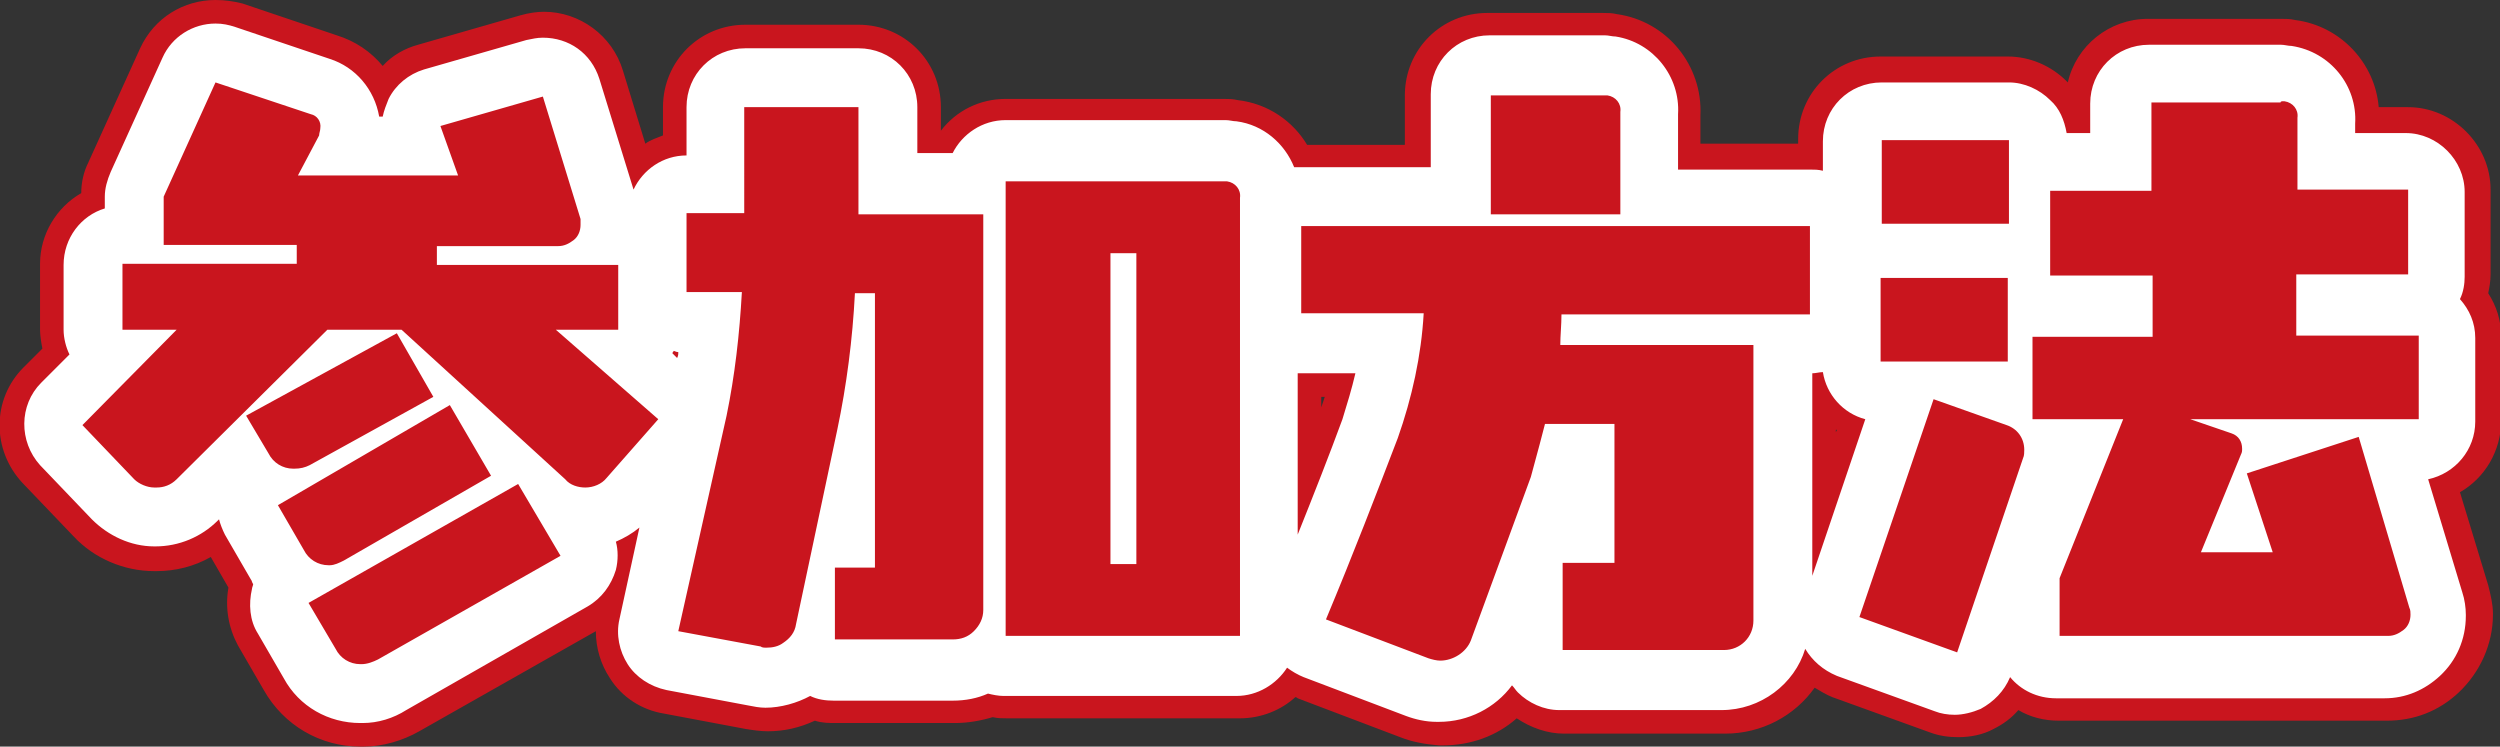 <?xml version="1.0" encoding="utf-8"?>
<!-- Generator: Adobe Illustrator 24.3.0, SVG Export Plug-In . SVG Version: 6.00 Build 0)  -->
<svg version="1.1" id="レイヤー_1" xmlns="http://www.w3.org/2000/svg" xmlns:xlink="http://www.w3.org/1999/xlink" x="0px"
	 y="0px" viewBox="0 0 212.3 63.4" style="enable-background:new 0 0 212.3 63.4;" xml:space="preserve">
<rect x="0" y="0" width="212.3" height="63.4" fill="#333333" stroke="none"/>
<style type="text/css">
	.st0{fill-rule:evenodd;clip-rule:evenodd;fill:#C9151E;}
	.st1{fill:#C9151E;}
	.st2{fill:#FFFFFF;}
</style>
<g id="参加方法">
	<path class="st0" d="M30.7,59.9c-2.2,0-4.1-1.2-5.2-3.1L23.3,53c-0.5-0.8-0.6-1.8-0.4-2.7c0.1-0.3,0.2-0.6,0.4-0.9
		c-0.2-0.3-0.5-0.6-0.7-1l-2.2-3.8c-0.6-1.1-0.6-2.3-0.1-3.3c-0.2-0.2-0.3-0.4-0.4-0.6l-2.5,2.5c-1.1,1.1-2.6,1.7-4.2,1.7
		c0,0-0.1,0-0.2,0c-1.6,0-3.1-0.7-4.2-1.8l-4.4-4.6c-1.3-1.4-1.3-3.5,0-4.9l3.3-3.3c-0.5-0.6-0.9-1.4-0.9-2.3v-5.6
		c0-1.9,1.6-3.5,3.5-3.5v-2.3c0-0.5,0.1-1,0.3-1.5l4.4-9.7c0.6-1.3,1.8-2,3.2-2c0.4,0,0.7,0.1,1.1,0.2l8,2.7c2,0.6,3.3,2.5,3.3,4.6
		c0,0.1,0,0.2,0,0.3H34c-0.2-0.8,0-1.6,0.3-2.3c0.4-0.9,1.2-1.5,2.1-1.8l8.7-2.5c0.3-0.1,0.7-0.1,1-0.1c1.5,0,2.9,1,3.3,2.5
		l3.2,10.4c0,0.1,0.1,0.2,0.1,0.3c0.1,0.4,0.1,0.7,0.1,1.1c0.8,0.1,1.4,0.4,2,0.9v-1.6c0-1.9,1.6-3.5,3.5-3.5h1.4V9.1
		c0-1.9,1.6-3.5,3.5-3.5h9.6c1.9,0,3.5,1.6,3.5,3.5v5.6H82c0.3-1.6,1.7-2.8,3.4-2.8h18.2c0.1,0,0.2,0,0.3,0c0.2,0,0.4,0,0.7,0
		c1.3,0.2,2.4,0.8,3.1,1.9c0.6,0.7,0.9,1.6,0.9,2.5c0.5-0.3,1.1-0.5,1.7-0.5H123V8.1c0-1.9,1.6-3.5,3.5-3.5h9.5c0.1,0,0.2,0,0.3,0
		c0.2,0,0.5,0,0.7,0c2.5,0.4,4.2,2.6,4.1,5.1v6.1h12.7c1,0,2,0.5,2.6,1.2v-5.1c0-1.9,1.6-3.5,3.5-3.5h10.8c0.9,0,1.8,0.4,2.5,1
		c0.7,0.7,1,1.6,1,2.5l0,0.8h4.9v-4c0-1.9,1.6-3.5,3.5-3.5h10.9c0.1,0,0.2,0,0.4,0c0.2,0,0.4,0,0.7,0c1.3,0.2,2.4,0.8,3.1,1.8
		c0.7,0.9,1,2.1,0.9,3.2v2.4h5.9c1.9,0,3.5,1.6,3.5,3.5l0,7.2c0,0.8-0.3,1.6-0.8,2.3c1,0.6,1.7,1.7,1.7,3v7.1c0,1.9-1.6,3.5-3.5,3.5
		h-0.9l3.5,11.5c0.1,0.5,0.2,1,0.2,1.5c0,1.6-0.6,3-1.7,4c-1,0.9-2.3,1.5-3.7,1.5c0,0-27.9,0-27.9,0c-1.9,0-3.5-1.5-3.5-3.5l0-2.5
		l-1.7,5c-0.3,0.9-0.9,1.6-1.8,2c-0.5,0.2-1,0.3-1.5,0.3c-0.4,0-0.8-0.1-1.2-0.2l-8.3-3c-1.8-0.6-2.8-2.6-2.1-4.4l5.9-17.1h-0.7
		c-1.9,0-3.5-1.6-3.5-3.5V29c-0.6,0.7-1.6,1.1-2.6,1.1h-1.3c0,0,0,22.5,0,22.6c-0.1,3.3-2.7,5.9-6,5.9h-13.7c-0.9,0-1.8-0.4-2.5-1
		c-0.7-0.7-1-1.6-1-2.5l0-2l-0.9,2.6c0,0.1,0,0.1-0.1,0.2c-1,2.3-3.3,3.8-5.8,3.8c0,0-0.1,0-0.1,0c-0.8,0-1.5-0.2-2.2-0.4l-8.6-3.2
		c-0.9-0.3-1.6-1-2-1.9c-0.4-0.9-0.4-1.9,0-2.7c2.3-5.5,4.3-10.6,6-15.3c0.7-1.9,1.2-3.9,1.5-5.9h-6.5c-0.6,0-1.2-0.2-1.7-0.5V54
		c0,1.9-1.6,3.5-3.5,3.5H85.4c-0.5,0-1-0.1-1.4-0.3c-0.9,0.5-1.9,0.7-2.9,0.7H70.9c-0.8,0-1.5-0.2-2.1-0.7c-0.1,0.1-0.3,0.2-0.5,0.3
		c-1,0.6-2.1,1-3.3,1c-0.4,0-0.9,0-1.3-0.1L57,57.1c-0.9-0.2-1.8-0.7-2.3-1.5c-0.5-0.8-0.7-1.8-0.5-2.7l3-13.3l-3,3.4
		c-0.9,1.1-2.3,1.8-3.8,2l0.2,0.4c0.5,0.8,0.6,1.8,0.4,2.7c-0.2,0.9-0.8,1.7-1.7,2.1L33.9,59c-0.9,0.5-2,0.8-3,0.8
		C30.8,59.9,30.7,59.9,30.7,59.9z M133.4,41.5c0,0.1,0,0.1-0.1,0.2l-0.9,2.5c0.1,0,0.2,0,0.3,0c0,0,0.9,0,0.9,0v-3.5
		C133.5,41,133.5,41.3,133.4,41.5z M58.3,33c0.1,0.1,0.2,0.2,0.3,0.3c0.3-1.6,0.5-3.2,0.7-4.9h-0.9c-0.9,0-1.7-0.3-2.3-0.9V28
		c0,0.9-0.3,1.7-0.8,2.3L58.3,33z"/>
	<path class="st1" d="M18.3,7l8.1,2.7c0.5,0.1,0.9,0.6,0.8,1.2c0,0.2-0.1,0.4-0.1,0.6l-1.8,3.4h13.6l-1.5-4.2l8.7-2.5l3.2,10.4
		c0,0.2,0,0.3,0,0.5c0,0.5-0.2,1-0.6,1.3c-0.4,0.3-0.8,0.5-1.3,0.5c0,0,0,0,0,0H37.1v1.6h15.4V28h-5.3l8.7,7.6l-4.4,5
		c-0.4,0.5-1.1,0.8-1.8,0.8c0,0,0,0,0,0c0,0,0,0,0,0c-0.6,0-1.3-0.2-1.7-0.7L34.1,28h-6.3L15,40.7c-0.5,0.5-1.1,0.7-1.7,0.7
		c0,0,0,0-0.1,0c0,0-0.1,0-0.1,0c-0.6,0-1.3-0.3-1.7-0.7L7,36.1l8-8.1h-4.6v-5.6h14.8v-1.6H13.9v-4.1L18.3,7 M136.3,8.1
		c0.1,0,0.1,0,0.2,0c0.7,0.1,1.2,0.7,1.1,1.4v8.7h-11V8.1h9.6C136.1,8.1,136.2,8.1,136.3,8.1 M193.8,8.6c0.1,0,0.1,0,0.2,0
		c0.7,0.1,1.2,0.7,1.1,1.4v6.1h9.4l0,7.2H195v5.2h10.4h0v7.1h-19.4l3.5,1.2c0.6,0.2,0.9,0.7,0.9,1.3c0,0.2,0,0.3-0.1,0.5l-3.4,8.3
		l6.1,0l-2.2-6.7l9.5-3.1l4.3,14.5c0.1,0.2,0.1,0.4,0.1,0.6c0,0.5-0.2,1-0.6,1.3c-0.4,0.3-0.8,0.5-1.3,0.5c0,0,0,0,0,0h-27.9l0-4.9
		l5.4-13.5l-7.7,0v-7h10.2v-5.2h-8.7l0-7.2h8.6V8.7h11C193.6,8.7,193.7,8.6,193.8,8.6 M72.9,9.1v9.1h10.6l0,33.6
		c0,0.7-0.3,1.3-0.8,1.8c-0.5,0.5-1.1,0.7-1.8,0.7c0,0,0,0,0,0H70.9v-6.1h3.4V24.9h-1.7c-0.2,3.9-0.7,7.8-1.5,11.6L67.6,53
		c-0.1,0.7-0.5,1.2-1.1,1.6c-0.4,0.3-0.9,0.4-1.4,0.4c-0.2,0-0.4,0-0.5-0.1l-7-1.3l4.1-18.3c0.7-3.4,1.1-6.9,1.3-10.5h-4.7v-6.7h4.9
		V9.1H72.9 M170.6,11.9l0,7.1h-10.8v-7.1H170.6 M104,15.4c0.1,0,0.1,0,0.2,0c0.7,0.1,1.2,0.7,1.1,1.4V54H85.4V15.4h18.4
		C103.9,15.4,103.9,15.4,104,15.4 M94.3,47.9h2.2V21.5h-2.2V47.9 M153.7,19.3L153.7,19.3l0,7.4h-21.1c0,0.9-0.1,1.8-0.1,2.6h16.4
		v23.3c0,0,0,0.1,0,0.1c0,1.4-1.1,2.5-2.5,2.5c0,0,0,0,0,0h-13.7l0-7.4l4.4,0V36h-5.9c-0.2,0.8-0.6,2.3-1.2,4.5l-5.1,13.9
		c-0.4,1-1.5,1.7-2.6,1.7c0,0,0,0,0,0c-0.3,0-0.7-0.1-1-0.2l-8.7-3.3c2.3-5.5,4.3-10.7,6.1-15.4c1.2-3.4,2-7,2.2-10.6h-10.4v-7.4
		H153.7 M170.5,23.6v7.1h-10.8v-7.1H170.5 M33.7,28.3l3.1,5.4l-10.5,5.8c-0.4,0.2-0.8,0.3-1.3,0.3c0,0-0.1,0-0.1,0
		c-0.9,0-1.7-0.5-2.1-1.3l-1.9-3.2L33.7,28.3 M164.2,33.9l6.2,2.2c0.9,0.3,1.5,1.1,1.5,2.1h0c0,0.2,0,0.5-0.1,0.7l-5.6,16.5l-8.3-3
		L164.2,33.9 M38.2,34.4l3.5,6l-12.5,7.2C28.8,47.8,28.4,48,28,48c0,0,0,0,0,0c0,0-0.1,0-0.1,0c-0.9,0-1.7-0.5-2.1-1.3l-2.2-3.8
		L38.2,34.4 M44,41.1l3.6,6.1L32.1,56c-0.4,0.2-0.9,0.4-1.4,0.4c0,0-0.1,0-0.1,0c-0.9,0-1.7-0.5-2.1-1.3l-2.3-3.9L44,41.1 M18.3,0
		c-2.7,0-5.2,1.5-6.4,4.1l-4.4,9.7c-0.4,0.8-0.6,1.7-0.6,2.6c-2.1,1.2-3.5,3.5-3.5,6V28c0,0.5,0.1,1.1,0.2,1.6L2,31.2
		c-2.7,2.7-2.7,7-0.1,9.8l4.4,4.6c1.7,1.8,4.2,2.9,6.8,2.9c0.1,0,0.1,0,0.2,0c1.6,0,3.2-0.4,4.6-1.2l1.5,2.6c-0.3,1.7,0,3.4,0.8,4.9
		l2.2,3.8c1.7,3,4.8,4.8,8.2,4.8c0.1,0,0.2,0,0.3,0c1.6,0,3.3-0.5,4.7-1.3l15-8.5c0,1.4,0.4,2.8,1.2,4c1,1.6,2.7,2.7,4.6,3l6.9,1.3
		c0.6,0.1,1.3,0.2,1.9,0.2c1.4,0,2.7-0.3,4-0.9c0.6,0.2,1.2,0.2,1.8,0.2h10c0,0,0,0,0.1,0c1.1,0,2.2-0.2,3.2-0.5
		c0.4,0.1,0.8,0.1,1.2,0.1h19.8c1.8,0,3.5-0.7,4.7-1.8c0.1,0,0.2,0.1,0.2,0.1l8.7,3.3c1,0.4,2.1,0.6,3.3,0.7c0,0,0.1,0,0.1,0
		c0,0,0.1,0,0.2,0c2.4,0,4.6-0.8,6.3-2.3c1.2,0.8,2.6,1.3,4,1.3h13.6c0,0,0,0,0.1,0c3.1,0,5.9-1.5,7.6-3.9c0.5,0.3,1,0.6,1.5,0.8
		l8.3,3c0.8,0.3,1.6,0.4,2.4,0.4c1,0,2.1-0.2,3-0.7c0.8-0.4,1.5-0.9,2.1-1.6c1,0.6,2.2,0.9,3.4,0.9h27.9c2.3,0,4.4-0.8,6.1-2.4
		c1.8-1.7,2.9-4.1,2.9-6.6c0,0,0-0.1,0-0.1c0-0.8-0.2-1.6-0.4-2.4l-2.4-7.9c2.1-1.2,3.5-3.5,3.5-6.1v-7.1c0-1.4-0.4-2.6-1.1-3.7
		c0.1-0.5,0.2-1,0.2-1.6l0-7.2c0-3.8-3.2-7-7-7H202c-0.3-3.7-3.2-6.9-7.1-7.4c-0.4-0.1-0.8-0.1-1.2-0.1c-0.2,0-0.3,0-0.5,0h-10.8
		c-3.3,0-6.1,2.3-6.8,5.4c0,0-0.1-0.1-0.1-0.1c-1.3-1.3-3.1-2.1-5-2.1h-10.8c-3.9,0-7,3.1-7,7v0.4h-8.3V9.8c0.2-4.2-2.8-8-7.1-8.6
		c-0.4-0.1-0.8-0.1-1.2-0.1c-0.2,0-0.3,0-0.5,0h-9.3c-3.9,0-7,3.1-7,7v4.2H111c-1.2-2-3.3-3.5-5.9-3.8c-0.4-0.1-0.8-0.1-1.2-0.1
		c-0.1,0-0.3,0-0.4,0H85.4c-2.2,0-4.2,1-5.5,2.7V9.1c0-3.9-3.1-7-7-7h-9.6c-3.9,0-7,3.1-7,7v2.4c-0.5,0.2-1.1,0.4-1.5,0.7l-1.9-6.2
		c-0.9-3-3.7-5-6.7-5c-0.6,0-1.3,0.1-2,0.3l-8.7,2.5c-1.1,0.3-2.2,0.9-3,1.8c-1-1.2-2.3-2.1-3.9-2.6l-8-2.7C19.8,0.1,19.1,0,18.3,0
		L18.3,0z M112.2,33.7h0.3c-0.1,0.3-0.2,0.6-0.3,0.9V33.7L112.2,33.7z M155.9,36.7v-0.2c0,0,0,0,0.1,0L155.9,36.7L155.9,36.7z"/>
</g>
<g id="参加方法_1_">
	<path class="st0" d="M30.7,58.9c-1.8,0-3.4-1-4.3-2.5l-2.3-3.9c-0.3-0.6-0.4-1.3-0.3-1.9c0.1-0.5,0.4-0.9,0.8-1.2
		c-0.5-0.4-0.9-0.9-1.2-1.4l-2.2-3.7c-0.6-1-0.4-2.2,0.3-3c-0.5-0.4-0.9-0.9-1.2-1.4l-0.4-0.6l-3.4,3.4c-0.9,0.9-2.2,1.4-3.5,1.4
		c0,0-0.2,0-0.2,0c-1.3,0-2.6-0.5-3.5-1.5l-4.4-4.6c-0.9-1-0.9-2.5,0-3.5l4-4.1C8.5,29.9,7.9,29,7.9,28v-5.6c0-1.4,1.1-2.5,2.5-2.5
		h1v-3.3c0-0.4,0.1-0.7,0.2-1L16.1,6c0.4-0.9,1.3-1.5,2.3-1.5c0.3,0,0.5,0,0.8,0.1l8.1,2.7c1.6,0.5,2.6,2,2.6,3.6
		c0,0.5-0.1,0.9-0.3,1.4h5.9l-0.3-0.9c-0.2-0.6-0.2-1.4,0.1-2c0.3-0.6,0.9-1.1,1.5-1.3l8.7-2.5c0.2-0.1,0.5-0.1,0.7-0.1
		c1.1,0,2.1,0.7,2.4,1.8l3.2,10.4c0,0.1,0,0.2,0.1,0.2c0.1,0.3,0.1,0.6,0.1,1c0,0.3,0,0.6-0.1,0.9h0.7c1.4,0,2.5,1.1,2.5,2.5V28
		c0,1-0.6,1.8-1.4,2.2l4,3.5c0.5,0.4,0.8,1.1,0.9,1.7c0,0.7-0.2,1.3-0.6,1.8l-4.4,5c-0.9,1-2.2,1.7-3.7,1.7l-0.1-2.5V44
		c-0.4,0-0.8,0-1.2-0.1l1.2,2c0.3,0.6,0.4,1.3,0.3,1.9c-0.2,0.6-0.6,1.2-1.2,1.5l-15.4,8.8c-0.7,0.4-1.6,0.7-2.6,0.7
		C30.8,58.9,30.7,58.9,30.7,58.9z M122.3,58.7c-0.7,0-1.3-0.1-1.9-0.4l-8.7-3.3c-0.6-0.2-1.1-0.7-1.4-1.3c-0.3-0.6-0.3-1.3,0-1.9
		c2.3-5.5,4.3-10.7,6-15.3c0.8-2.3,1.4-4.8,1.8-7.2h-7.7c-1.4,0-2.5-1.1-2.5-2.5v-7.4c0-1.4,1.1-2.5,2.5-2.5H124V8.1
		c0-1.4,1.1-2.5,2.5-2.5h9.5c0.1,0,0.2,0,0.3,0c0.2,0,0.4,0,0.5,0c2,0.3,3.4,2.1,3.2,4v7.2h13.7c1.3,0,2.4,1,2.5,2.4
		c0,0.1,0,0.2,0,0.3v7.2c0,1.4-1.1,2.5-2.5,2.5h-2.3c0,0,0,0.1,0,0.1c0,0,0,23.4,0,23.4c0,2.7-2.3,4.9-5,4.9h-13.7
		c-0.7,0-1.3-0.3-1.8-0.7c-0.5-0.5-0.7-1.1-0.7-1.8l0-7.4c0-0.2,0-0.5,0.1-0.7l-3,8.3c0,0,0,0.1,0,0.1
		C126.4,57.4,124.5,58.7,122.3,58.7C122.3,58.7,122.3,58.7,122.3,58.7z M133.2,38.5c-0.2,0.8-0.5,1.7-0.8,2.7c0,0,0,0.1,0,0.1
		l-2,5.4c0.1-0.3,0.3-0.6,0.5-0.8c0.5-0.5,1.1-0.7,1.8-0.7c0,0,1.9,0,1.9,0v-6.8H133.2z M166.2,57.9c-0.3,0-0.6,0-0.8-0.1l-8.3-3
		c-1.3-0.5-2-1.9-1.5-3.2l6.3-18.5h-2.1c-1.4,0-2.5-1.1-2.5-2.5v-7.1c0-1.1,0.7-2,1.6-2.3c-0.9-0.4-1.5-1.3-1.5-2.3v-7.1
		c0-1.4,1.1-2.5,2.5-2.5h10.8c0.7,0,1.3,0.3,1.8,0.7c0.5,0.5,0.7,1.1,0.7,1.8l0,1.9c0.2-0.1,0.5-0.1,0.8-0.1h6.1v-5
		c0-1.4,1.1-2.5,2.5-2.5h10.9c0.1,0,0.2,0,0.3,0c0.2,0,0.3,0,0.5,0c1,0.1,1.9,0.7,2.5,1.5c0.6,0.7,0.8,1.6,0.7,2.6v3.4h6.9
		c1.4,0,2.5,1.1,2.5,2.5l0,7.2c0,0.7-0.3,1.3-0.7,1.8c-0.5,0.5-1.1,0.7-1.8,0.7h-7V26h7.9c1.4,0,2.5,1.1,2.5,2.5v7.1
		c0,1.4-1.1,2.5-2.5,2.5h-2.3l3.8,12.8c0.1,0.4,0.2,0.8,0.2,1.2c0,1.3-0.5,2.5-1.4,3.3c-0.8,0.7-1.9,1.2-3,1.2c0,0-27.9,0-27.9,0
		c-1.4,0-2.5-1.1-2.5-2.5l0-4.9c0-0.3,0.1-0.6,0.2-0.9l4-10.1l-2,0c0,0.1,0,0.1,0,0.2c0,0.5-0.1,0.9-0.2,1.4l-5.6,16.5
		c-0.2,0.6-0.7,1.2-1.3,1.4C166.9,57.8,166.6,57.9,166.2,57.9z M169.9,33.3v-0.1h-0.3L169.9,33.3z M180,26v-0.2h-6.2
		c-0.3,0-0.6,0-0.8-0.1V26H180z M65.1,57.5c-0.4,0-0.7,0-1.1-0.1l-6.9-1.3c-0.7-0.1-1.3-0.5-1.6-1.1s-0.5-1.3-0.4-1.9l4.1-18.3
		c0.5-2.4,0.8-4.9,1.1-7.4h-2c-1.4,0-2.5-1.1-2.5-2.5v-6.7c0-1.4,1.1-2.5,2.5-2.5h2.4V9.1c0-1.4,1.1-2.5,2.5-2.5h9.6
		c1.4,0,2.5,1.1,2.5,2.5v6.6h7.5v-0.3c0-1.4,1.1-2.5,2.5-2.5h18.3c0.1,0,0.2,0,0.3,0c0.2,0,0.3,0,0.5,0c1,0.1,1.9,0.7,2.5,1.5
		c0.6,0.7,0.8,1.6,0.7,2.6v37c0,1.4-1.1,2.5-2.5,2.5H85.4c-0.5,0-1-0.2-1.5-0.5c-0.8,0.6-1.8,0.9-2.9,0.9H70.9c-0.8,0-1.6-0.4-2-1.1
		c-0.3,0.3-0.6,0.6-1,0.9C67,57.3,66.1,57.5,65.1,57.5z M71.9,45.9v-0.7l-0.2,0.7H71.9z"/>
	<path class="st2" d="M18.3,7l8.1,2.7c0.5,0.1,0.9,0.6,0.8,1.2c0,0.2-0.1,0.4-0.1,0.6l-1.8,3.4h13.6l-1.5-4.2l8.7-2.5l3.2,10.4
		c0,0.2,0,0.3,0,0.5c0,0.5-0.2,1-0.6,1.3c-0.4,0.3-0.8,0.5-1.3,0.5c0,0,0,0,0,0H37.1v1.6h15.4V28h-5.3l8.7,7.6l-4.4,5
		c-0.4,0.5-1.1,0.8-1.8,0.8c0,0,0,0,0,0c0,0,0,0,0,0c-0.6,0-1.3-0.2-1.7-0.7L34.1,28h-6.3L15,40.7c-0.5,0.5-1.1,0.7-1.7,0.7
		c0,0,0,0-0.1,0c0,0-0.1,0-0.1,0c-0.6,0-1.3-0.3-1.7-0.7L7,36.1l8-8.1h-4.6v-5.6h14.8v-1.6H13.9v-4.1L18.3,7 M136.3,8.1
		c0.1,0,0.1,0,0.2,0c0.7,0.1,1.2,0.7,1.1,1.4v8.7h-11V8.1h9.6C136.1,8.1,136.2,8.1,136.3,8.1 M193.8,8.6c0.1,0,0.1,0,0.2,0
		c0.7,0.1,1.2,0.7,1.1,1.4v6.1h9.4l0,7.2H195v5.2h10.4h0v7.1h-19.4l3.5,1.2c0.6,0.2,0.9,0.7,0.9,1.3c0,0.2,0,0.3-0.1,0.5l-3.4,8.3
		l6.1,0l-2.2-6.7l9.5-3.1l4.3,14.5c0.1,0.2,0.1,0.4,0.1,0.6c0,0.5-0.2,1-0.6,1.3c-0.4,0.3-0.8,0.5-1.3,0.5c0,0,0,0,0,0h-27.9l0-4.9
		l5.4-13.5l-7.7,0v-7h10.2v-5.2h-8.7l0-7.2h8.6V8.7h11C193.6,8.7,193.7,8.6,193.8,8.6 M72.9,9.1v9.1h10.6l0,33.6
		c0,0.7-0.3,1.3-0.8,1.8c-0.5,0.5-1.1,0.7-1.8,0.7c0,0,0,0,0,0H70.9v-6.1h3.4V24.9h-1.7c-0.2,3.9-0.7,7.8-1.5,11.6L67.6,53
		c-0.1,0.7-0.5,1.2-1.1,1.6c-0.4,0.3-0.9,0.4-1.4,0.4c-0.2,0-0.4,0-0.5-0.1l-7-1.3l4.1-18.3c0.7-3.4,1.1-6.9,1.3-10.5h-4.7v-6.7h4.9
		V9.1H72.9 M170.6,11.9l0,7.1h-10.8v-7.1H170.6 M104,15.4c0.1,0,0.1,0,0.2,0c0.7,0.1,1.2,0.7,1.1,1.4V54H85.4V15.4h18.4
		C103.9,15.4,103.9,15.4,104,15.4 M94.3,47.9h2.2V21.5h-2.2V47.9 M153.7,19.3L153.7,19.3l0,7.4h-21.1c0,0.9-0.1,1.8-0.1,2.6h16.4
		v23.3c0,0,0,0.1,0,0.1c0,1.4-1.1,2.5-2.5,2.5c0,0,0,0,0,0h-13.7l0-7.4l4.4,0V36h-5.9c-0.2,0.8-0.6,2.3-1.2,4.5l-5.1,13.9
		c-0.4,1-1.5,1.7-2.6,1.7c0,0,0,0,0,0c-0.3,0-0.7-0.1-1-0.2l-8.7-3.3c2.3-5.5,4.3-10.7,6.1-15.4c1.2-3.4,2-7,2.2-10.6h-10.4v-7.4
		H153.7 M170.5,23.6v7.1h-10.8v-7.1H170.5 M33.7,28.3l3.1,5.4l-10.5,5.8c-0.4,0.2-0.8,0.3-1.3,0.3c0,0-0.1,0-0.1,0
		c-0.9,0-1.7-0.5-2.1-1.3l-1.9-3.2L33.7,28.3 M164.2,33.9l6.2,2.2c0.9,0.3,1.5,1.1,1.5,2.1h0c0,0.2,0,0.5-0.1,0.7l-5.6,16.5l-8.3-3
		L164.2,33.9 M38.2,34.4l3.5,6l-12.5,7.2C28.8,47.8,28.4,48,28,48c0,0,0,0,0,0c0,0-0.1,0-0.1,0c-0.9,0-1.7-0.5-2.1-1.3l-2.2-3.8
		L38.2,34.4 M44,41.1l3.6,6.1L32.1,56c-0.4,0.2-0.9,0.4-1.4,0.4c0,0-0.1,0-0.1,0c-0.9,0-1.7-0.5-2.1-1.3l-2.3-3.9L44,41.1 M18.3,2
		c-1.9,0-3.7,1.1-4.5,2.9l-4.4,9.7c-0.3,0.7-0.5,1.4-0.5,2.1v1c-2,0.6-3.5,2.5-3.5,4.8V28c0,0.7,0.2,1.5,0.5,2.1l-2.4,2.4
		c-1.9,1.9-1.9,5-0.1,7l4.4,4.6c1.4,1.4,3.3,2.3,5.3,2.3c0,0,0.1,0,0.1,0c0,0,0,0,0,0c2,0,3.9-0.8,5.3-2.2l0.1-0.1
		c0.1,0.4,0.3,0.9,0.5,1.3l2.2,3.8c0.1,0.1,0.1,0.3,0.2,0.4c0,0.1-0.1,0.3-0.1,0.4c-0.3,1.3-0.2,2.7,0.5,3.8l2.2,3.8
		c1.3,2.4,3.8,3.8,6.5,3.8c0.1,0,0.2,0,0.2,0c1.3,0,2.6-0.4,3.7-1.1l15.4-8.8c1.2-0.7,2-1.8,2.4-3.1c0.2-0.8,0.2-1.7,0-2.4
		c0.7-0.3,1.4-0.7,2-1.2l-1.7,7.8c-0.3,1.3,0,2.7,0.7,3.8c0.7,1.1,1.9,1.9,3.3,2.2l6.9,1.3c0.5,0.1,1,0.2,1.5,0.2
		c1.3,0,2.7-0.4,3.8-1c0.6,0.3,1.3,0.4,2,0.4h10c0,0,0,0,0.1,0c1.1,0,2.1-0.2,3-0.6c0.4,0.1,0.9,0.2,1.3,0.2h19.8
		c1.8,0,3.4-1,4.3-2.4c0.4,0.3,0.9,0.6,1.4,0.8l8.7,3.3c0.8,0.3,1.7,0.5,2.6,0.5c0,0,0,0,0.1,0c0,0,0.1,0,0.1,0
		c2.5,0,4.8-1.2,6.2-3.1c0.2,0.2,0.3,0.4,0.5,0.6c0.9,0.9,2.2,1.5,3.5,1.5h13.7c0,0,0,0,0.1,0c3.3,0,6.2-2.2,7.1-5.2
		c0.6,1,1.5,1.8,2.7,2.3l8.3,3c0.5,0.2,1.1,0.3,1.7,0.3c0.7,0,1.5-0.2,2.2-0.5c1.1-0.6,2-1.5,2.5-2.7c0.9,1.1,2.3,1.8,3.9,1.8h27.9
		c0,0,0,0,0,0c1.8,0,3.4-0.7,4.7-1.9c1.4-1.3,2.2-3.1,2.2-5.1c0,0,0-0.1,0-0.1c0-0.6-0.1-1.3-0.3-1.9l-2.9-9.6c2.3-0.5,4-2.5,4-4.9
		v-7.1c0-1.3-0.5-2.4-1.3-3.3c0.3-0.6,0.4-1.3,0.4-1.9l0-7.2c0-2.7-2.3-5-5-5H200v-0.8c0.2-3.2-2.1-6.1-5.4-6.6
		c-0.3,0-0.6-0.1-0.9-0.1c-0.1,0-0.3,0-0.4,0h-10.8c-2.8,0-5,2.2-5,5v2.5h-2c-0.2-1.1-0.6-2.1-1.4-2.8c-0.9-0.9-2.2-1.5-3.5-1.5
		h-10.8c-2.8,0-5,2.2-5,5v2.5c-0.4-0.1-0.7-0.1-1.1-0.1h-11.2V9.7c0.2-3.2-2.1-6.1-5.3-6.6c-0.3,0-0.6-0.1-0.9-0.1
		c-0.1,0-0.3,0-0.4,0h-9.4c-2.8,0-5,2.2-5,5v6.2h-11c-0.2,0-0.4,0-0.6,0c-0.8-2-2.6-3.6-4.9-3.9c-0.3,0-0.6-0.1-0.9-0.1
		c-0.1,0-0.3,0-0.4,0H85.4c-2,0-3.7,1.2-4.5,2.8h-3V9.1c0-2.8-2.2-5-5-5h-9.6c-2.8,0-5,2.2-5,5v4.1c-2,0-3.7,1.2-4.5,2.9l-2.9-9.4
		c-0.7-2.2-2.6-3.5-4.8-3.5c-0.5,0-0.9,0.1-1.4,0.2L36,5.9c-1.3,0.4-2.4,1.3-3,2.5c-0.2,0.5-0.4,1-0.5,1.5h-0.3
		c-0.4-2.3-2-4.2-4.2-4.9l-8-2.7C19.4,2.1,18.9,2,18.3,2L18.3,2z M57.1,30c0-0.1,0.1-0.1,0.1-0.2c0.1,0,0.2,0.1,0.4,0.1
		c0,0.2,0,0.3-0.1,0.5L57.1,30L57.1,30z M153.9,31.7c0.3,0,0.6-0.1,0.9-0.1c0.3,1.9,1.7,3.5,3.6,4l-4.5,13.3V31.7L153.9,31.7z
		 M110.2,45.4V31.7c0.1,0,0.1,0,0.2,0h4.7c-0.3,1.3-0.7,2.6-1.1,3.9C112.9,38.6,111.6,41.9,110.2,45.4L110.2,45.4z"/>
</g>
</svg>
